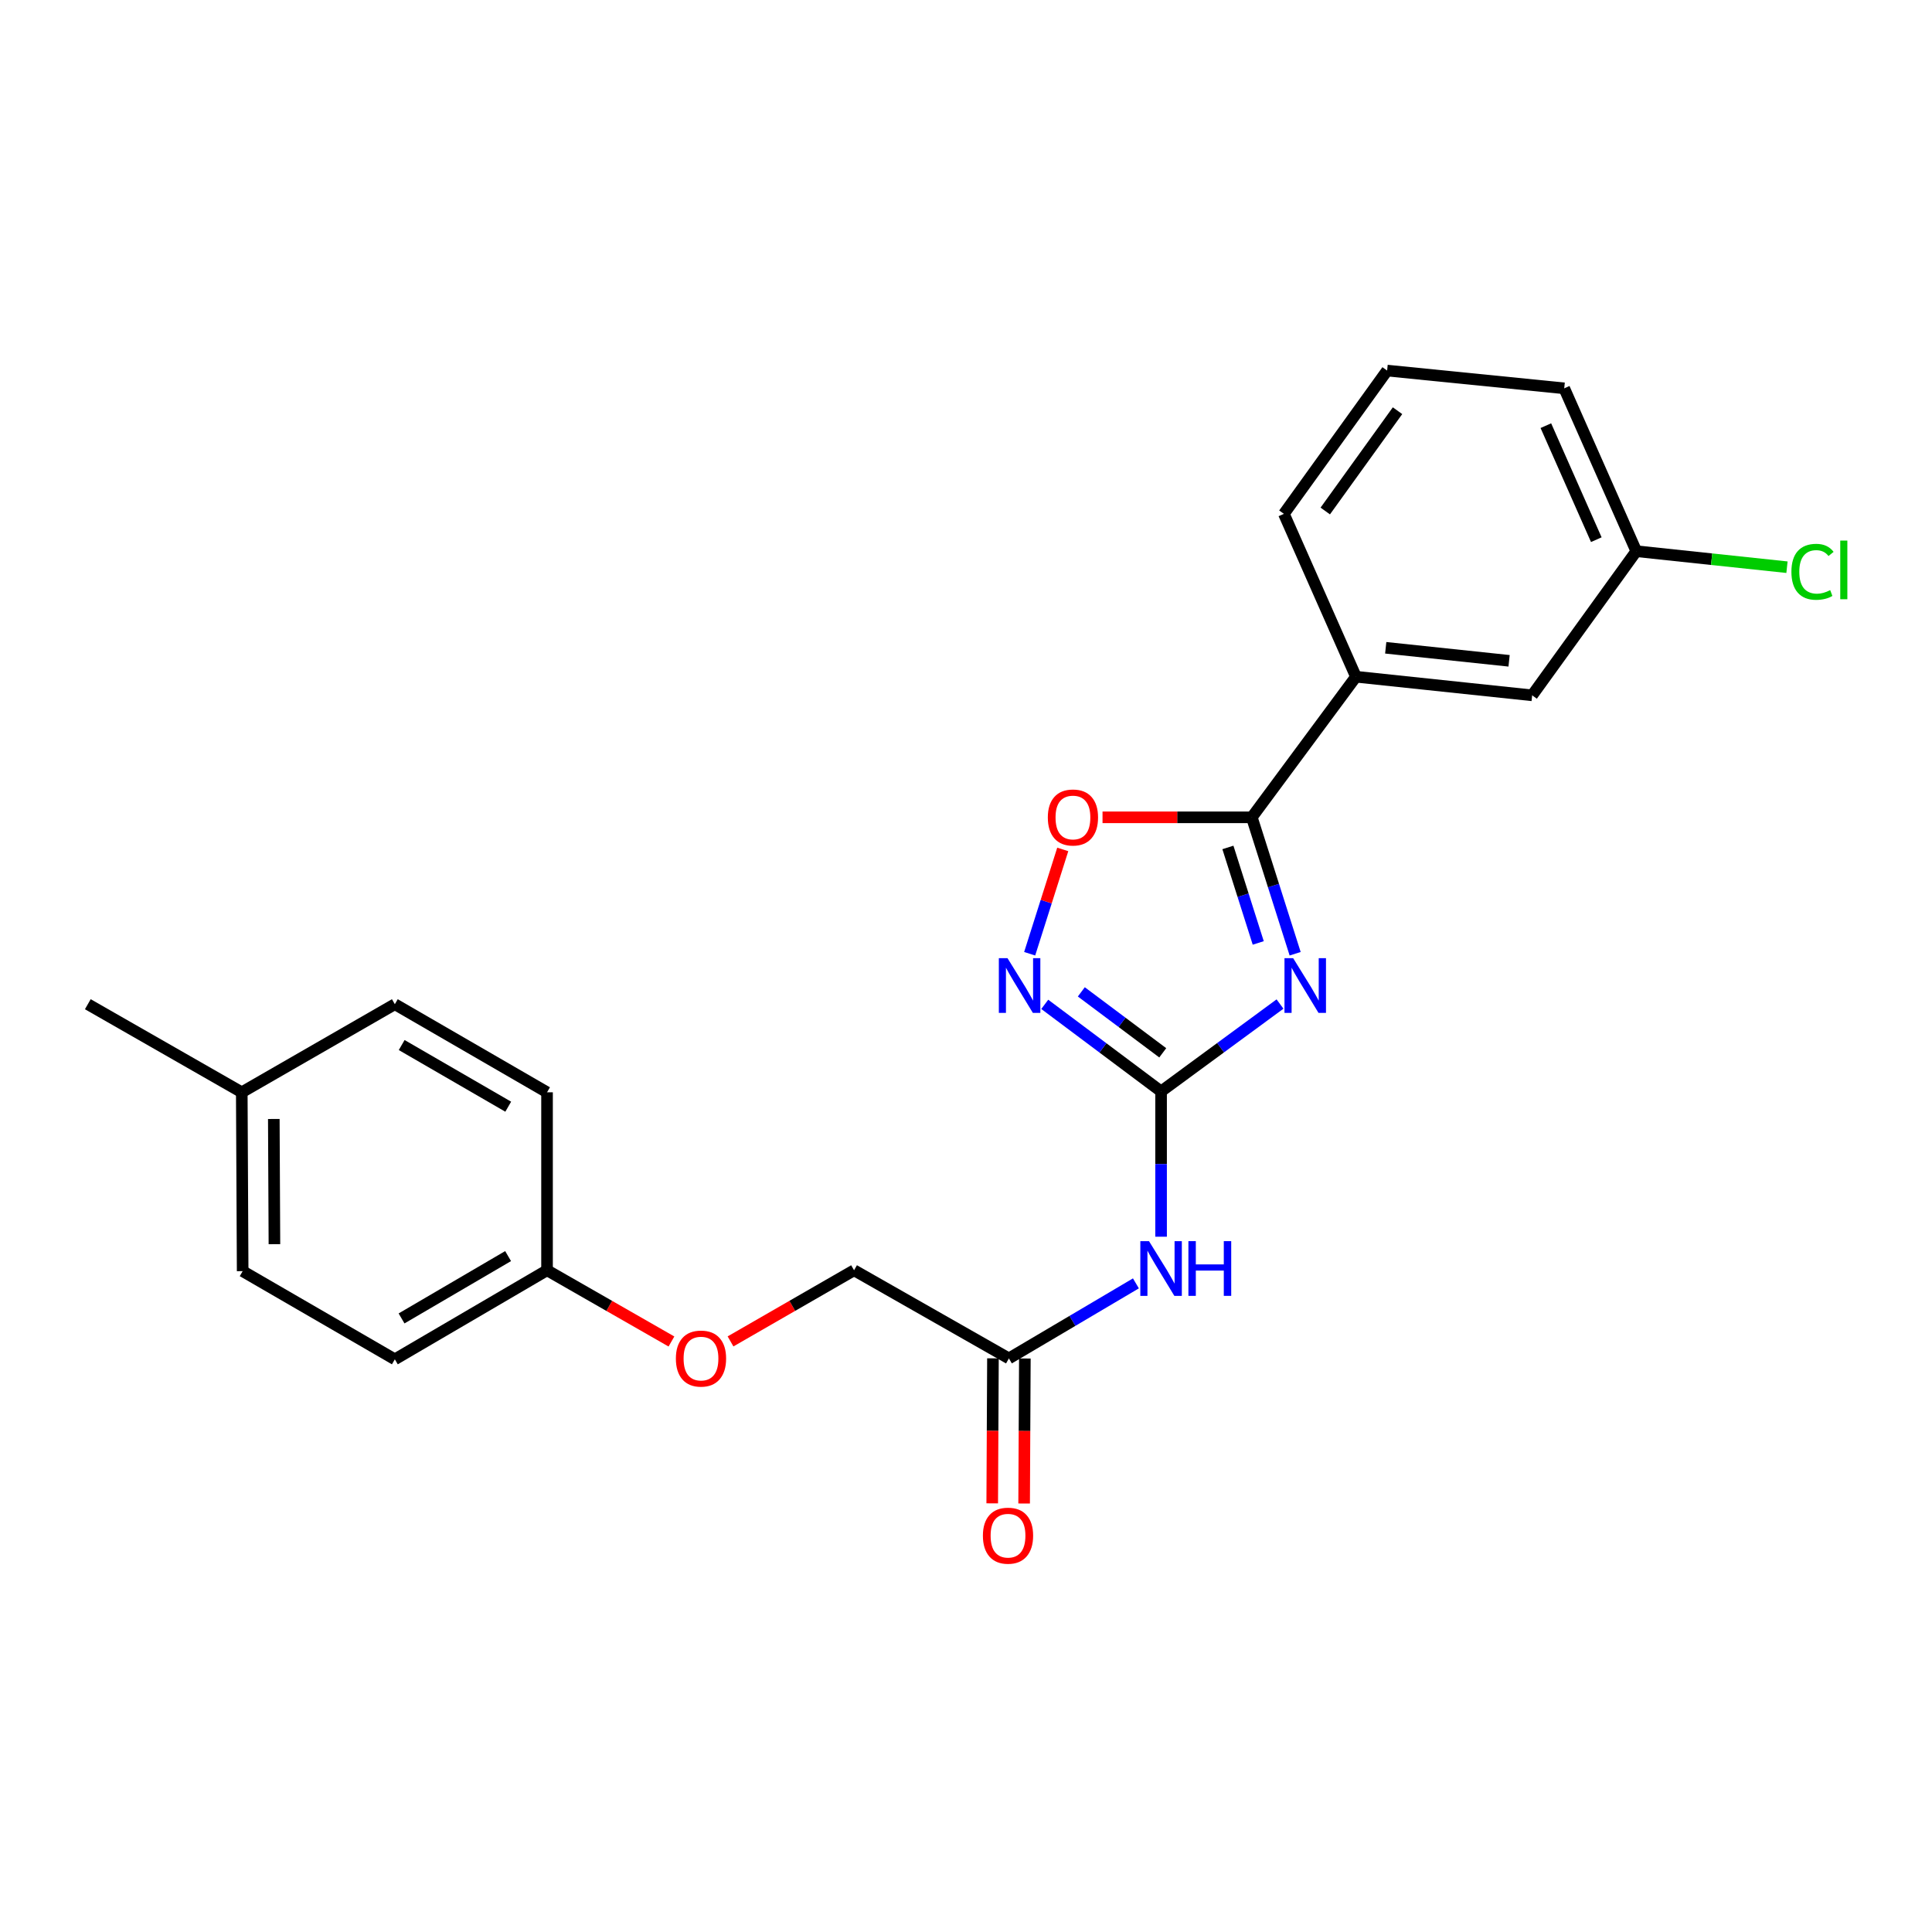 <?xml version='1.0' encoding='iso-8859-1'?>
<svg version='1.1' baseProfile='full'
              xmlns='http://www.w3.org/2000/svg'
                      xmlns:rdkit='http://www.rdkit.org/xml'
                      xmlns:xlink='http://www.w3.org/1999/xlink'
                  xml:space='preserve'
width='1000px' height='1000px' viewBox='0 0 1000 1000'>
<!-- END OF HEADER -->
<rect style='opacity:1.0;fill:#FFFFFF;stroke:none' width='1000' height='1000' x='0' y='0'> </rect>
<path class='bond-0' d='M 662.533,519.691 L 631.754,542.303' style='fill:none;fill-rule:evenodd;stroke:#0000FF;stroke-width:6px;stroke-linecap:butt;stroke-linejoin:miter;stroke-opacity:1' />
<path class='bond-0' d='M 631.754,542.303 L 600.975,564.915' style='fill:none;fill-rule:evenodd;stroke:#000000;stroke-width:6px;stroke-linecap:butt;stroke-linejoin:miter;stroke-opacity:1' />
<path class='bond-1' d='M 670.365,493.657 L 659.151,458.352' style='fill:none;fill-rule:evenodd;stroke:#0000FF;stroke-width:6px;stroke-linecap:butt;stroke-linejoin:miter;stroke-opacity:1' />
<path class='bond-1' d='M 659.151,458.352 L 647.937,423.047' style='fill:none;fill-rule:evenodd;stroke:#000000;stroke-width:6px;stroke-linecap:butt;stroke-linejoin:miter;stroke-opacity:1' />
<path class='bond-1' d='M 651.262,488.064 L 643.412,463.351' style='fill:none;fill-rule:evenodd;stroke:#0000FF;stroke-width:6px;stroke-linecap:butt;stroke-linejoin:miter;stroke-opacity:1' />
<path class='bond-1' d='M 643.412,463.351 L 635.562,438.637' style='fill:none;fill-rule:evenodd;stroke:#000000;stroke-width:6px;stroke-linecap:butt;stroke-linejoin:miter;stroke-opacity:1' />
<path class='bond-2' d='M 600.975,564.915 L 570.87,542.383' style='fill:none;fill-rule:evenodd;stroke:#000000;stroke-width:6px;stroke-linecap:butt;stroke-linejoin:miter;stroke-opacity:1' />
<path class='bond-2' d='M 570.87,542.383 L 540.765,519.85' style='fill:none;fill-rule:evenodd;stroke:#0000FF;stroke-width:6px;stroke-linecap:butt;stroke-linejoin:miter;stroke-opacity:1' />
<path class='bond-2' d='M 601.838,544.935 L 580.765,529.162' style='fill:none;fill-rule:evenodd;stroke:#000000;stroke-width:6px;stroke-linecap:butt;stroke-linejoin:miter;stroke-opacity:1' />
<path class='bond-2' d='M 580.765,529.162 L 559.691,513.39' style='fill:none;fill-rule:evenodd;stroke:#0000FF;stroke-width:6px;stroke-linecap:butt;stroke-linejoin:miter;stroke-opacity:1' />
<path class='bond-3' d='M 600.975,564.915 L 600.975,602.519' style='fill:none;fill-rule:evenodd;stroke:#000000;stroke-width:6px;stroke-linecap:butt;stroke-linejoin:miter;stroke-opacity:1' />
<path class='bond-3' d='M 600.975,602.519 L 600.975,640.122' style='fill:none;fill-rule:evenodd;stroke:#0000FF;stroke-width:6px;stroke-linecap:butt;stroke-linejoin:miter;stroke-opacity:1' />
<path class='bond-4' d='M 647.937,423.047 L 609.302,423.047' style='fill:none;fill-rule:evenodd;stroke:#000000;stroke-width:6px;stroke-linecap:butt;stroke-linejoin:miter;stroke-opacity:1' />
<path class='bond-4' d='M 609.302,423.047 L 570.666,423.047' style='fill:none;fill-rule:evenodd;stroke:#FF0000;stroke-width:6px;stroke-linecap:butt;stroke-linejoin:miter;stroke-opacity:1' />
<path class='bond-6' d='M 647.937,423.047 L 701.835,350.269' style='fill:none;fill-rule:evenodd;stroke:#000000;stroke-width:6px;stroke-linecap:butt;stroke-linejoin:miter;stroke-opacity:1' />
<path class='bond-23' d='M 532.954,493.657 L 541.518,466.658' style='fill:none;fill-rule:evenodd;stroke:#0000FF;stroke-width:6px;stroke-linecap:butt;stroke-linejoin:miter;stroke-opacity:1' />
<path class='bond-23' d='M 541.518,466.658 L 550.082,439.659' style='fill:none;fill-rule:evenodd;stroke:#FF0000;stroke-width:6px;stroke-linecap:butt;stroke-linejoin:miter;stroke-opacity:1' />
<path class='bond-5' d='M 587.947,664.271 L 555.076,683.693' style='fill:none;fill-rule:evenodd;stroke:#0000FF;stroke-width:6px;stroke-linecap:butt;stroke-linejoin:miter;stroke-opacity:1' />
<path class='bond-5' d='M 555.076,683.693 L 522.206,703.114' style='fill:none;fill-rule:evenodd;stroke:#000000;stroke-width:6px;stroke-linecap:butt;stroke-linejoin:miter;stroke-opacity:1' />
<path class='bond-8' d='M 513.949,703.073 L 513.761,740.601' style='fill:none;fill-rule:evenodd;stroke:#000000;stroke-width:6px;stroke-linecap:butt;stroke-linejoin:miter;stroke-opacity:1' />
<path class='bond-8' d='M 513.761,740.601 L 513.573,778.129' style='fill:none;fill-rule:evenodd;stroke:#FF0000;stroke-width:6px;stroke-linecap:butt;stroke-linejoin:miter;stroke-opacity:1' />
<path class='bond-8' d='M 530.462,703.155 L 530.274,740.683' style='fill:none;fill-rule:evenodd;stroke:#000000;stroke-width:6px;stroke-linecap:butt;stroke-linejoin:miter;stroke-opacity:1' />
<path class='bond-8' d='M 530.274,740.683 L 530.087,778.211' style='fill:none;fill-rule:evenodd;stroke:#FF0000;stroke-width:6px;stroke-linecap:butt;stroke-linejoin:miter;stroke-opacity:1' />
<path class='bond-10' d='M 522.206,703.114 L 442.061,657.491' style='fill:none;fill-rule:evenodd;stroke:#000000;stroke-width:6px;stroke-linecap:butt;stroke-linejoin:miter;stroke-opacity:1' />
<path class='bond-7' d='M 701.835,350.269 L 793.044,359.901' style='fill:none;fill-rule:evenodd;stroke:#000000;stroke-width:6px;stroke-linecap:butt;stroke-linejoin:miter;stroke-opacity:1' />
<path class='bond-7' d='M 717.25,335.291 L 781.097,342.034' style='fill:none;fill-rule:evenodd;stroke:#000000;stroke-width:6px;stroke-linecap:butt;stroke-linejoin:miter;stroke-opacity:1' />
<path class='bond-19' d='M 701.835,350.269 L 664.542,265.968' style='fill:none;fill-rule:evenodd;stroke:#000000;stroke-width:6px;stroke-linecap:butt;stroke-linejoin:miter;stroke-opacity:1' />
<path class='bond-11' d='M 793.044,359.901 L 846.942,285.298' style='fill:none;fill-rule:evenodd;stroke:#000000;stroke-width:6px;stroke-linecap:butt;stroke-linejoin:miter;stroke-opacity:1' />
<path class='bond-9' d='M 378.119,694.312 L 410.09,675.902' style='fill:none;fill-rule:evenodd;stroke:#FF0000;stroke-width:6px;stroke-linecap:butt;stroke-linejoin:miter;stroke-opacity:1' />
<path class='bond-9' d='M 410.09,675.902 L 442.061,657.491' style='fill:none;fill-rule:evenodd;stroke:#000000;stroke-width:6px;stroke-linecap:butt;stroke-linejoin:miter;stroke-opacity:1' />
<path class='bond-12' d='M 347.537,694.357 L 315.342,675.924' style='fill:none;fill-rule:evenodd;stroke:#FF0000;stroke-width:6px;stroke-linecap:butt;stroke-linejoin:miter;stroke-opacity:1' />
<path class='bond-12' d='M 315.342,675.924 L 283.147,657.491' style='fill:none;fill-rule:evenodd;stroke:#000000;stroke-width:6px;stroke-linecap:butt;stroke-linejoin:miter;stroke-opacity:1' />
<path class='bond-13' d='M 846.942,285.298 L 885.94,289.44' style='fill:none;fill-rule:evenodd;stroke:#000000;stroke-width:6px;stroke-linecap:butt;stroke-linejoin:miter;stroke-opacity:1' />
<path class='bond-13' d='M 885.94,289.44 L 924.938,293.582' style='fill:none;fill-rule:evenodd;stroke:#00CC00;stroke-width:6px;stroke-linecap:butt;stroke-linejoin:miter;stroke-opacity:1' />
<path class='bond-24' d='M 846.942,285.298 L 809.64,200.997' style='fill:none;fill-rule:evenodd;stroke:#000000;stroke-width:6px;stroke-linecap:butt;stroke-linejoin:miter;stroke-opacity:1' />
<path class='bond-24' d='M 826.245,279.334 L 800.134,220.324' style='fill:none;fill-rule:evenodd;stroke:#000000;stroke-width:6px;stroke-linecap:butt;stroke-linejoin:miter;stroke-opacity:1' />
<path class='bond-15' d='M 283.147,657.491 L 283.147,565.374' style='fill:none;fill-rule:evenodd;stroke:#000000;stroke-width:6px;stroke-linecap:butt;stroke-linejoin:miter;stroke-opacity:1' />
<path class='bond-16' d='M 283.147,657.491 L 204.369,703.582' style='fill:none;fill-rule:evenodd;stroke:#000000;stroke-width:6px;stroke-linecap:butt;stroke-linejoin:miter;stroke-opacity:1' />
<path class='bond-16' d='M 262.991,650.152 L 207.846,682.415' style='fill:none;fill-rule:evenodd;stroke:#000000;stroke-width:6px;stroke-linecap:butt;stroke-linejoin:miter;stroke-opacity:1' />
<path class='bond-14' d='M 125.141,565.374 L 125.6,657.95' style='fill:none;fill-rule:evenodd;stroke:#000000;stroke-width:6px;stroke-linecap:butt;stroke-linejoin:miter;stroke-opacity:1' />
<path class='bond-14' d='M 141.723,579.179 L 142.044,643.982' style='fill:none;fill-rule:evenodd;stroke:#000000;stroke-width:6px;stroke-linecap:butt;stroke-linejoin:miter;stroke-opacity:1' />
<path class='bond-22' d='M 125.141,565.374 L 45.455,519.779' style='fill:none;fill-rule:evenodd;stroke:#000000;stroke-width:6px;stroke-linecap:butt;stroke-linejoin:miter;stroke-opacity:1' />
<path class='bond-25' d='M 125.141,565.374 L 204.369,519.779' style='fill:none;fill-rule:evenodd;stroke:#000000;stroke-width:6px;stroke-linecap:butt;stroke-linejoin:miter;stroke-opacity:1' />
<path class='bond-18' d='M 283.147,565.374 L 204.369,519.779' style='fill:none;fill-rule:evenodd;stroke:#000000;stroke-width:6px;stroke-linecap:butt;stroke-linejoin:miter;stroke-opacity:1' />
<path class='bond-18' d='M 263.058,572.827 L 207.913,540.91' style='fill:none;fill-rule:evenodd;stroke:#000000;stroke-width:6px;stroke-linecap:butt;stroke-linejoin:miter;stroke-opacity:1' />
<path class='bond-17' d='M 204.369,703.582 L 125.6,657.95' style='fill:none;fill-rule:evenodd;stroke:#000000;stroke-width:6px;stroke-linecap:butt;stroke-linejoin:miter;stroke-opacity:1' />
<path class='bond-20' d='M 664.542,265.968 L 717.972,191.804' style='fill:none;fill-rule:evenodd;stroke:#000000;stroke-width:6px;stroke-linecap:butt;stroke-linejoin:miter;stroke-opacity:1' />
<path class='bond-20' d='M 685.955,264.496 L 723.356,212.581' style='fill:none;fill-rule:evenodd;stroke:#000000;stroke-width:6px;stroke-linecap:butt;stroke-linejoin:miter;stroke-opacity:1' />
<path class='bond-21' d='M 717.972,191.804 L 809.64,200.997' style='fill:none;fill-rule:evenodd;stroke:#000000;stroke-width:6px;stroke-linecap:butt;stroke-linejoin:miter;stroke-opacity:1' />
<path  class='atom-0' d='M 669.328 495.94
L 678.608 510.94
Q 679.528 512.42, 681.008 515.1
Q 682.488 517.78, 682.568 517.94
L 682.568 495.94
L 686.328 495.94
L 686.328 524.26
L 682.448 524.26
L 672.488 507.86
Q 671.328 505.94, 670.088 503.74
Q 668.888 501.54, 668.528 500.86
L 668.528 524.26
L 664.848 524.26
L 664.848 495.94
L 669.328 495.94
' fill='#0000FF'/>
<path  class='atom-3' d='M 521.478 495.94
L 530.758 510.94
Q 531.678 512.42, 533.158 515.1
Q 534.638 517.78, 534.718 517.94
L 534.718 495.94
L 538.478 495.94
L 538.478 524.26
L 534.598 524.26
L 524.638 507.86
Q 523.478 505.94, 522.238 503.74
Q 521.038 501.54, 520.678 500.86
L 520.678 524.26
L 516.998 524.26
L 516.998 495.94
L 521.478 495.94
' fill='#0000FF'/>
<path  class='atom-4' d='M 594.715 642.414
L 603.995 657.414
Q 604.915 658.894, 606.395 661.574
Q 607.875 664.254, 607.955 664.414
L 607.955 642.414
L 611.715 642.414
L 611.715 670.734
L 607.835 670.734
L 597.875 654.334
Q 596.715 652.414, 595.475 650.214
Q 594.275 648.014, 593.915 647.334
L 593.915 670.734
L 590.235 670.734
L 590.235 642.414
L 594.715 642.414
' fill='#0000FF'/>
<path  class='atom-4' d='M 615.115 642.414
L 618.955 642.414
L 618.955 654.454
L 633.435 654.454
L 633.435 642.414
L 637.275 642.414
L 637.275 670.734
L 633.435 670.734
L 633.435 657.654
L 618.955 657.654
L 618.955 670.734
L 615.115 670.734
L 615.115 642.414
' fill='#0000FF'/>
<path  class='atom-5' d='M 542.352 423.127
Q 542.352 416.327, 545.712 412.527
Q 549.072 408.727, 555.352 408.727
Q 561.632 408.727, 564.992 412.527
Q 568.352 416.327, 568.352 423.127
Q 568.352 430.007, 564.952 433.927
Q 561.552 437.807, 555.352 437.807
Q 549.112 437.807, 545.712 433.927
Q 542.352 430.047, 542.352 423.127
M 555.352 434.607
Q 559.672 434.607, 561.992 431.727
Q 564.352 428.807, 564.352 423.127
Q 564.352 417.567, 561.992 414.767
Q 559.672 411.927, 555.352 411.927
Q 551.032 411.927, 548.672 414.727
Q 546.352 417.527, 546.352 423.127
Q 546.352 428.847, 548.672 431.727
Q 551.032 434.607, 555.352 434.607
' fill='#FF0000'/>
<path  class='atom-9' d='M 508.747 794.862
Q 508.747 788.062, 512.107 784.262
Q 515.467 780.462, 521.747 780.462
Q 528.027 780.462, 531.387 784.262
Q 534.747 788.062, 534.747 794.862
Q 534.747 801.742, 531.347 805.662
Q 527.947 809.542, 521.747 809.542
Q 515.507 809.542, 512.107 805.662
Q 508.747 801.782, 508.747 794.862
M 521.747 806.342
Q 526.067 806.342, 528.387 803.462
Q 530.747 800.542, 530.747 794.862
Q 530.747 789.302, 528.387 786.502
Q 526.067 783.662, 521.747 783.662
Q 517.427 783.662, 515.067 786.462
Q 512.747 789.262, 512.747 794.862
Q 512.747 800.582, 515.067 803.462
Q 517.427 806.342, 521.747 806.342
' fill='#FF0000'/>
<path  class='atom-10' d='M 349.833 703.194
Q 349.833 696.394, 353.193 692.594
Q 356.553 688.794, 362.833 688.794
Q 369.113 688.794, 372.473 692.594
Q 375.833 696.394, 375.833 703.194
Q 375.833 710.074, 372.433 713.994
Q 369.033 717.874, 362.833 717.874
Q 356.593 717.874, 353.193 713.994
Q 349.833 710.114, 349.833 703.194
M 362.833 714.674
Q 367.153 714.674, 369.473 711.794
Q 371.833 708.874, 371.833 703.194
Q 371.833 697.634, 369.473 694.834
Q 367.153 691.994, 362.833 691.994
Q 358.513 691.994, 356.153 694.794
Q 353.833 697.594, 353.833 703.194
Q 353.833 708.914, 356.153 711.794
Q 358.513 714.674, 362.833 714.674
' fill='#FF0000'/>
<path  class='atom-14' d='M 927.231 295.965
Q 927.231 288.925, 930.511 285.245
Q 933.831 281.525, 940.111 281.525
Q 945.951 281.525, 949.071 285.645
L 946.431 287.805
Q 944.151 284.805, 940.111 284.805
Q 935.831 284.805, 933.551 287.685
Q 931.311 290.525, 931.311 295.965
Q 931.311 301.565, 933.631 304.445
Q 935.991 307.325, 940.551 307.325
Q 943.671 307.325, 947.311 305.445
L 948.431 308.445
Q 946.951 309.405, 944.711 309.965
Q 942.471 310.525, 939.991 310.525
Q 933.831 310.525, 930.511 306.765
Q 927.231 303.005, 927.231 295.965
' fill='#00CC00'/>
<path  class='atom-14' d='M 952.511 279.805
L 956.191 279.805
L 956.191 310.165
L 952.511 310.165
L 952.511 279.805
' fill='#00CC00'/>
</svg>
